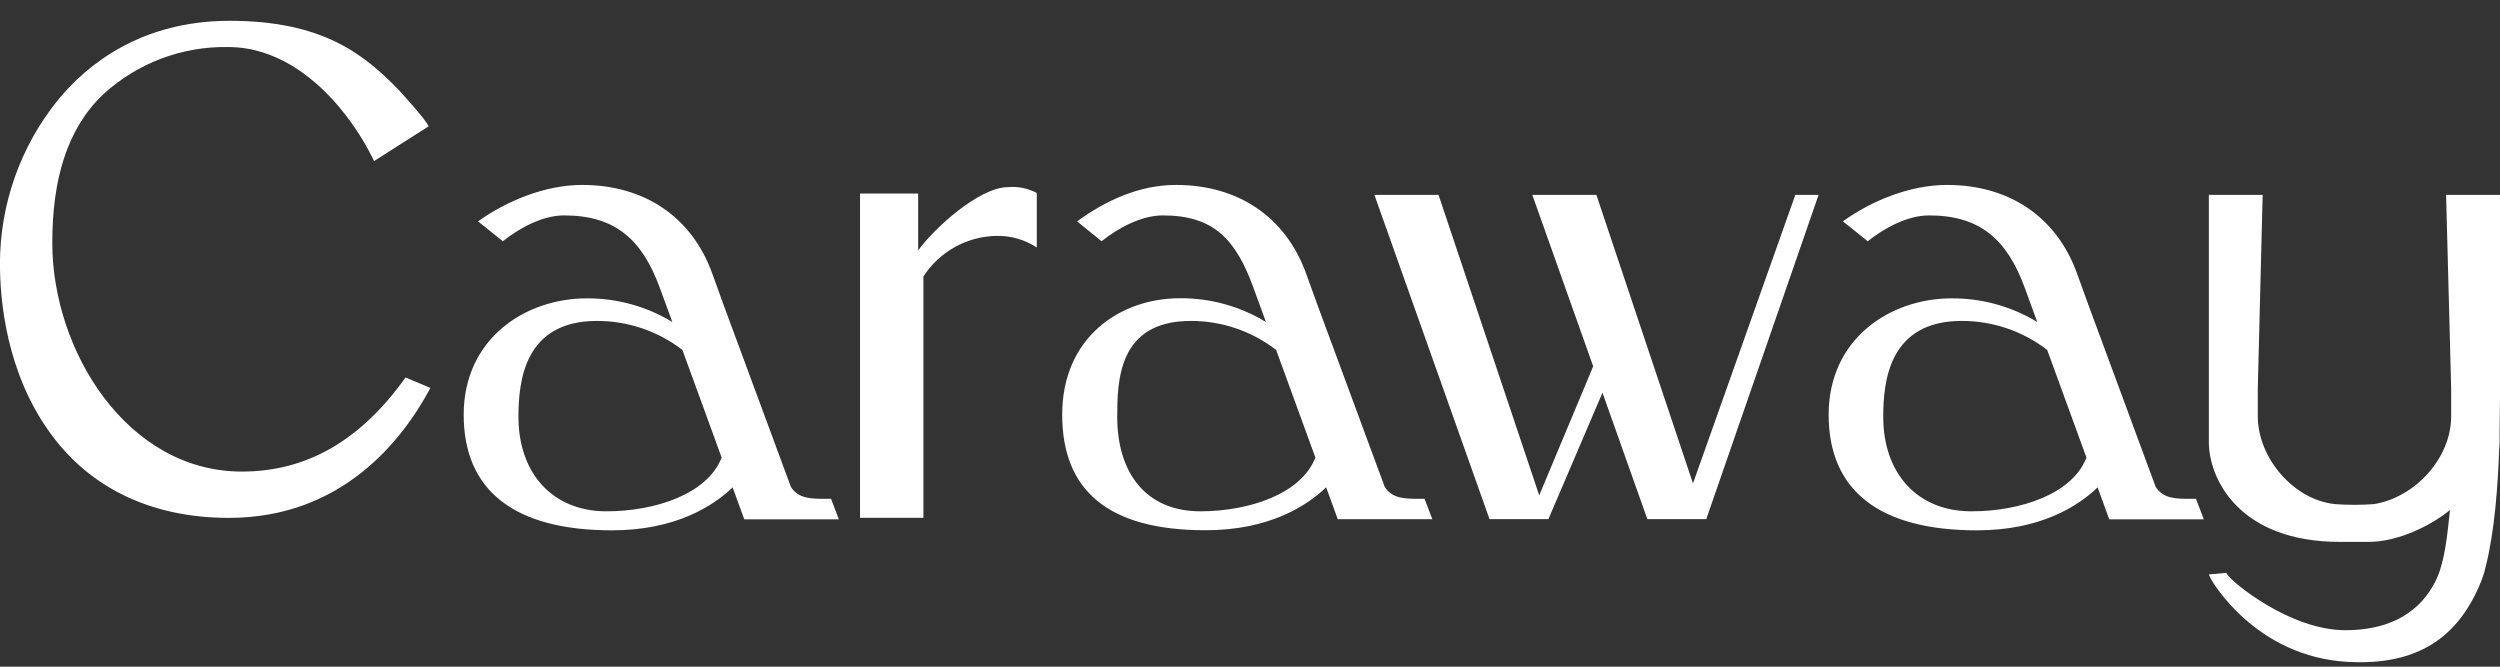 <svg width="105" height="28" viewBox="0 0 105 28" fill="none" xmlns="http://www.w3.org/2000/svg">
<rect x="0" y="0" width="105" height="28" fill="#333333" stroke="none"/>
<g clip-path="url(#clip0_5883_35988)">
<path d="M92.058 20.951C91.382 20.951 90.861 20.951 90.539 20.45L87.719 12.823L87.23 11.471C86.376 9.12 84.403 7.767 81.773 7.767C80.21 7.767 78.584 8.442 77.402 9.297L78.447 10.133C79.121 9.592 80.102 9.047 81.016 9.047C83.147 9.047 84.288 10.038 85.04 12.087L85.565 13.525C84.481 12.867 83.234 12.522 81.966 12.531C79.401 12.531 76.803 14.212 76.803 17.419C76.803 20.625 78.957 22.274 83.03 22.274C85.716 22.274 87.286 21.251 88.1 20.471L88.588 21.811H92.561L92.231 20.951H92.058ZM82.796 21.475C80.493 21.475 79.096 19.843 79.096 17.514C79.096 16.008 79.341 13.479 82.393 13.479C83.692 13.477 84.954 13.905 85.982 14.697L87.631 19.217C87.045 20.752 84.847 21.475 82.808 21.475H82.796ZM59.678 20.951C59.002 20.951 58.482 20.951 58.159 20.45L55.339 12.823L54.851 11.471C53.991 9.12 52.018 7.767 49.391 7.767C47.828 7.767 46.411 8.442 45.239 9.297L46.265 10.133C46.939 9.592 47.925 9.047 48.836 9.047C50.965 9.047 51.901 10.038 52.645 12.087L53.17 13.525C52.085 12.864 50.836 12.518 49.564 12.526C47 12.526 44.612 14.207 44.612 17.414C44.612 20.62 46.565 22.27 50.629 22.27C53.315 22.27 54.885 21.246 55.698 20.467L56.186 21.807H60.159L59.83 20.947L59.678 20.951ZM50.416 21.475C48.113 21.475 46.924 19.843 46.924 17.514C46.924 16.008 46.958 13.479 50.008 13.479C51.307 13.475 52.57 13.904 53.598 14.697L55.246 19.217C54.65 20.752 52.45 21.475 50.411 21.475H50.416ZM34.739 20.951C34.06 20.951 33.538 20.951 33.218 20.45L30.397 12.823L29.909 11.471C29.054 9.12 27.076 7.767 24.449 7.767C22.891 7.767 21.274 8.442 20.078 9.297L21.12 10.133C21.794 9.592 22.776 9.047 23.689 9.047C25.821 9.047 26.962 10.038 27.711 12.087L28.239 13.525C27.155 12.867 25.908 12.522 24.639 12.531C22.075 12.531 19.475 14.212 19.475 17.419C19.475 20.625 21.628 22.274 25.701 22.274C28.375 22.274 29.955 21.251 30.771 20.471L31.259 21.811H35.232L34.903 20.951H34.739ZM25.474 21.475C23.174 21.475 21.775 19.843 21.775 17.514C21.775 16.008 22.019 13.479 25.072 13.479C26.37 13.477 27.633 13.905 28.661 14.697L30.309 19.217C29.714 20.752 27.513 21.475 25.474 21.475ZM71.106 20.306L67.048 8.184H64.357L66.914 15.386L64.647 20.805L60.418 8.184H57.725L62.56 21.804H65.033L67.304 16.493L69.189 21.804H71.663L76.381 8.184H75.404L71.106 20.303V20.306ZM105 16.724V8.184H102.736L102.949 16.312V17.482C102.949 19.236 101.44 20.893 99.706 21.173C99.161 21.213 98.615 21.213 98.07 21.173C96.324 20.993 94.827 19.224 94.827 17.482V16.312L95.032 8.184H92.771V18.554C92.771 20.13 94.058 22.759 98.275 22.759H99.496C100.692 22.759 102.084 22.092 102.9 21.419C102.788 22.477 102.68 23.554 102.353 24.275C101.901 25.279 100.873 26.468 98.504 26.468C96.199 26.468 93.787 24.489 93.557 24.143L93.501 24.06L92.769 24.126L92.878 24.346C92.893 24.38 94.722 27.593 98.624 27.8C101.53 27.956 103.281 26.789 104.241 24.333C104.311 24.149 104.366 23.959 104.407 23.766C104.773 22.321 104.915 20.367 104.963 18.893C104.976 18.78 104.982 18.667 104.983 18.554V18.091L105 16.719V16.724ZM38.563 10.523V8.128H36.121V21.748H38.783V11.612C39.115 11.098 39.569 10.674 40.104 10.376C40.639 10.079 41.24 9.918 41.852 9.907C42.453 9.895 43.043 10.065 43.545 10.394V8.104C43.174 7.907 42.754 7.823 42.336 7.86C41.083 7.865 39.149 9.687 38.563 10.521V10.523ZM10.156 19.806C5.341 19.806 2.196 14.738 2.196 10.197C2.196 7.582 2.796 5.428 4.328 3.969C5.757 2.653 7.64 1.939 9.585 1.976C11.578 1.976 13.111 3.223 14.046 4.266C14.671 4.97 15.202 5.751 15.626 6.59L15.709 6.766L18.005 5.304C17.868 5.012 17.028 4.086 16.769 3.803C15.284 2.263 13.543 0.874 9.644 0.874C5.942 0.874 3.661 2.694 2.416 4.222C0.854 6.164 0.002 8.577 -0.002 11.066C-0.002 12.626 0.267 15.623 2.081 18.149C3.766 20.506 6.374 21.751 9.614 21.751C14.347 21.751 16.891 18.515 18.078 16.293L17.033 15.854C15.138 18.508 12.882 19.806 10.156 19.806Z" fill="white"/>
</g>
<defs>
<clipPath id="clip0_5883_35988">
<rect width="105.002" height="26.951" fill="white" transform="translate(-0.002 0.874)"/>
</clipPath>
</defs>
</svg>
